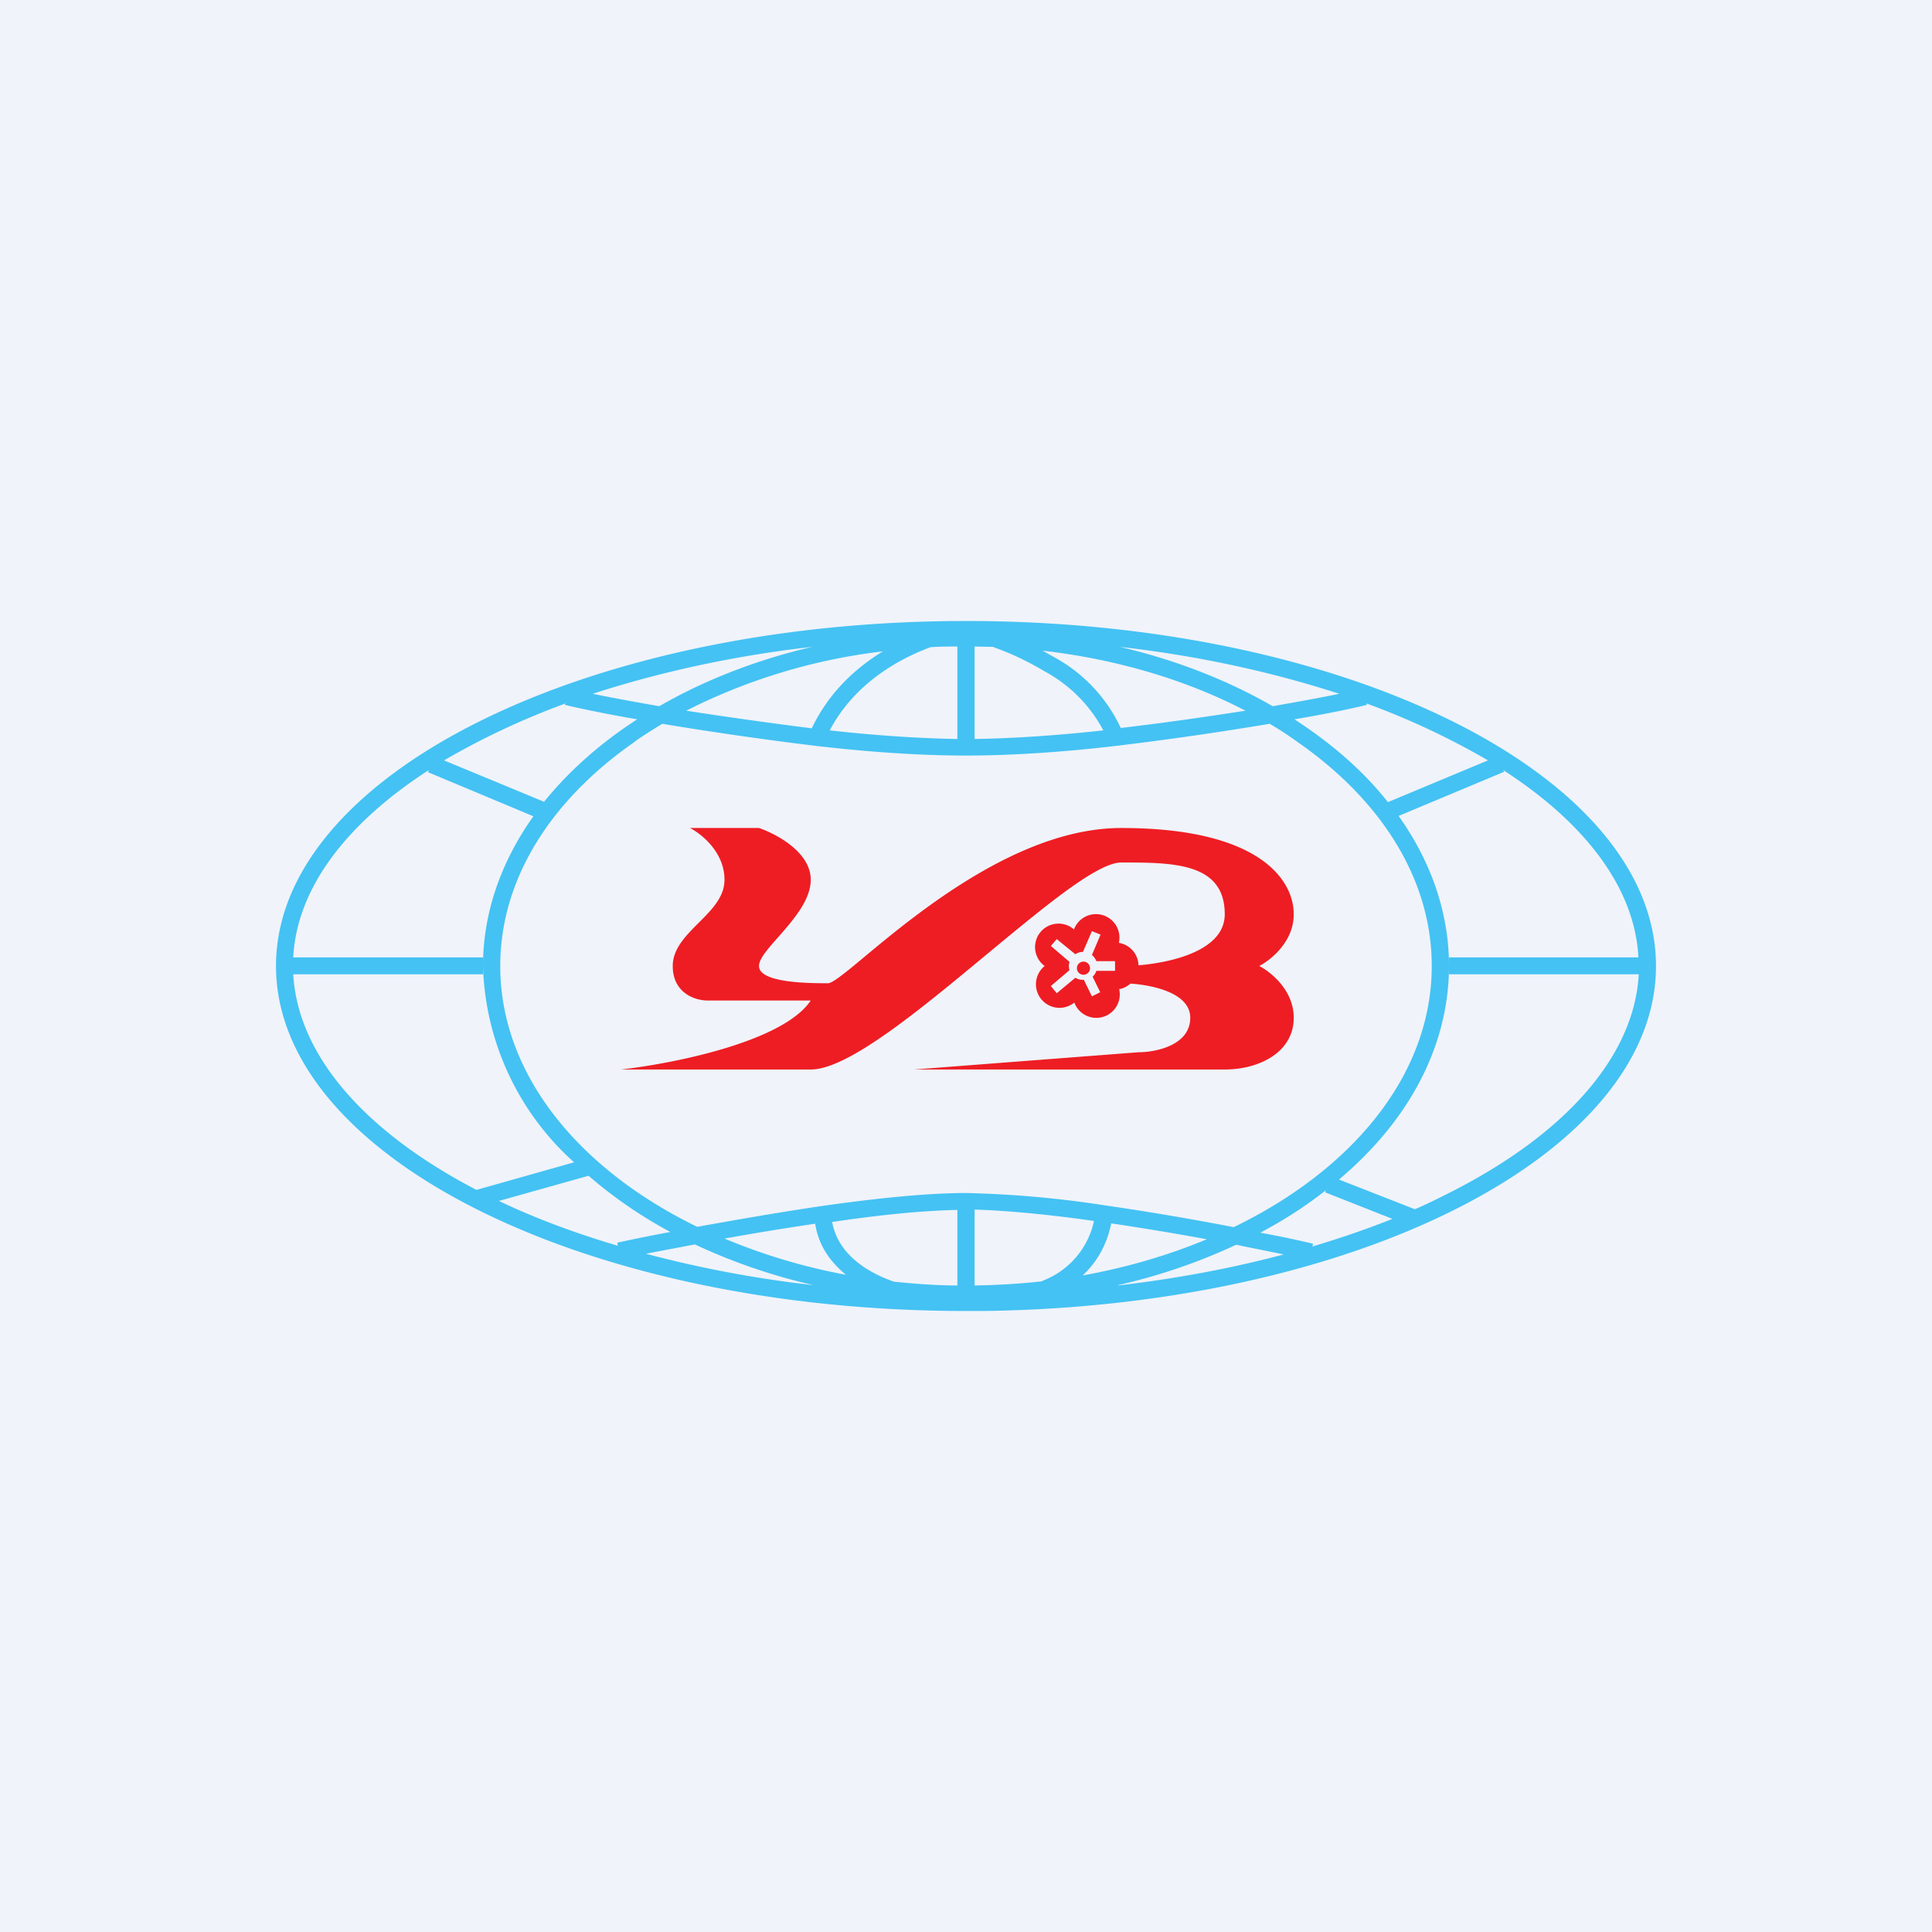 <!-- by TradingView --><svg width="56" height="56" viewBox="0 0 56 56" xmlns="http://www.w3.org/2000/svg"><path fill="#F0F3FA" d="M0 0h56v56H0z"/><path fill-rule="evenodd" d="M47.5 28.24c-.13 2.38-2.13 4.66-5.58 6.38-.3.15-.6.3-.91.43l-2.2-.86c2-1.68 3.19-3.84 3.19-6.2v.25h5.5Zm0-.49H42V28c0-1.56-.53-3.04-1.46-4.35l3.06-1.28-.03-.05c2.43 1.57 3.82 3.46 3.92 5.43Zm-4.37-5.71a22.17 22.17 0 0 0-3.52-1.65l.01.04c-.48.12-1.22.27-2.1.42 1.08.7 2 1.5 2.71 2.4l2.9-1.21Zm-4.31-1.93c-1.91-.62-4.06-1.1-6.36-1.36 1.63.38 3.13.97 4.43 1.72.74-.13 1.4-.25 1.93-.36Zm-15.28-1.36c-1.63.38-3.13.97-4.43 1.72-.74-.13-1.4-.25-1.93-.36 1.91-.62 4.06-1.1 6.36-1.36Zm-7.15 1.64a22.17 22.17 0 0 0-3.52 1.65l2.9 1.2c.72-.89 1.63-1.7 2.7-2.39-.87-.15-1.6-.3-2.1-.42l.02-.04Zm-3.96 1.93C10 23.89 8.6 25.78 8.5 27.75H14v.49H8.5c.13 2.32 2.03 4.54 5.31 6.25l2.83-.8A7.93 7.93 0 0 1 14 28c0-1.55.53-3.03 1.46-4.34l-3.06-1.28.03-.05Zm2.03 12.49c1.05.5 2.2.93 3.45 1.3l-.02-.09c.41-.09.94-.2 1.54-.31a13.03 13.03 0 0 1-2.37-1.63l-2.6.73Zm4.26 1.53c1.51.4 3.14.72 4.86.91a17.03 17.03 0 0 1-3.44-1.18l-1.42.27ZM28.21 38h.24C39.29 37.88 48 33.45 48 28c0-5.52-8.95-10-19.99-10H28C16.95 18 8 22.48 8 28s8.95 10 20 10h.21Zm4.2-.75c1.23-.28 2.37-.68 3.42-1.17l1.38.28c-1.5.4-3.1.7-4.8.9Zm5.63-1.12c.81-.24 1.59-.51 2.32-.8l-1.95-.77.02-.06c-.57.45-1.2.86-1.9 1.23.6.11 1.11.22 1.53.32l-.02.08ZM28.8 18.75l-.55-.01v2.68c1.2-.02 2.47-.11 3.73-.25a4.16 4.16 0 0 0-1.7-1.71c-.5-.3-1.02-.54-1.48-.7Zm-1.05-.01c-.26 0-.52 0-.78.02-1 .37-2.23 1.1-2.92 2.41 1.25.14 2.52.23 3.7.25v-2.68Zm-7.86 1.86a17 17 0 0 1 5.7-1.72c-.8.49-1.57 1.2-2.06 2.23-1.2-.15-2.48-.33-3.64-.51Zm-1.5.9a13 13 0 0 1 .81-.52c1.37.23 2.97.46 4.45.64 1.46.17 2.96.28 4.35.28 1.39 0 2.9-.11 4.35-.28a97.2 97.2 0 0 0 4.45-.64c.28.16.55.34.8.52 2.45 1.7 3.9 4 3.9 6.5s-1.45 4.8-3.9 6.5c-.56.39-1.18.75-1.84 1.07a79.97 79.97 0 0 0-3.72-.63 30.69 30.69 0 0 0-4.04-.36c-1.15 0-2.66.16-4.2.38-1.22.18-2.48.4-3.59.6a13.6 13.6 0 0 1-1.82-1.06c-2.44-1.7-3.89-4-3.89-6.5s1.45-4.8 3.9-6.5Zm14.1-.4c1.2-.14 2.46-.32 3.61-.5-1.69-.88-3.7-1.49-5.88-1.74l.32.18a4.5 4.5 0 0 1 1.95 2.07Zm-.28 14.36c.94.14 1.9.3 2.77.46-1.1.46-2.32.82-3.6 1.05.4-.37.7-.87.83-1.51Zm-1.98 1.66-.03.02c-.63.07-1.29.11-1.95.12v-2.2c.98.03 2.2.15 3.46.33a2.39 2.39 0 0 1-1.48 1.73Zm-2.48-2.05v2.19c-.63 0-1.24-.05-1.84-.11a4.65 4.65 0 0 1-.33-.13c-.74-.33-1.32-.84-1.46-1.6 1.33-.2 2.61-.33 3.63-.35Zm-4.12.41c.1.63.44 1.1.89 1.47A17.14 17.14 0 0 1 21 35.9c.84-.15 1.74-.3 2.63-.43Z" fill="#44C2F3"/><path fill-rule="evenodd" d="M21 25.5c0-.8-.67-1.33-1-1.5h2c.5.17 1.5.7 1.5 1.5 0 .59-.51 1.17-.94 1.66-.3.34-.56.63-.56.84 0 .5 1.5.5 2 .5.13 0 .5-.3 1.05-.76 1.54-1.28 4.5-3.74 7.45-3.74 4 0 5 1.5 5 2.5 0 .8-.67 1.33-1 1.5.33.17 1 .7 1 1.5 0 1-1 1.5-2 1.5h-9l6.5-.5c.5 0 1.5-.2 1.5-1 0-.7-1.03-.94-1.73-.99-.1.08-.2.14-.33.16a.68.68 0 0 1-1.3.39.68.68 0 1 1-.86-1.06.68.68 0 1 1 .85-1.06.68.68 0 0 1 1.3.39c.32.05.56.32.57.65 1.05-.09 2.5-.46 2.5-1.48 0-1.5-1.5-1.5-3-1.5-.7 0-2.25 1.3-3.92 2.68-1.93 1.6-4 3.32-5.08 3.32H18c1.5-.17 4.7-.8 5.5-2h-3c-.33 0-1-.2-1-1 0-.5.38-.88.75-1.25.38-.38.75-.75.75-1.25Zm10.42 2.9h-.02a.4.4 0 0 1-.23-.06l-.54.45-.17-.21.54-.46a.4.4 0 0 1 0-.24l-.54-.46.17-.2.54.44a.4.4 0 0 1 .22-.07l.26-.6.25.1-.25.59c.06.05.1.11.13.18h.54v.28h-.54a.4.4 0 0 1-.11.17l.22.45-.24.12-.23-.47Zm.17-.38a.19.19 0 1 1-.37 0 .19.19 0 0 1 .37 0Z" fill="#EE1D23"/></svg>